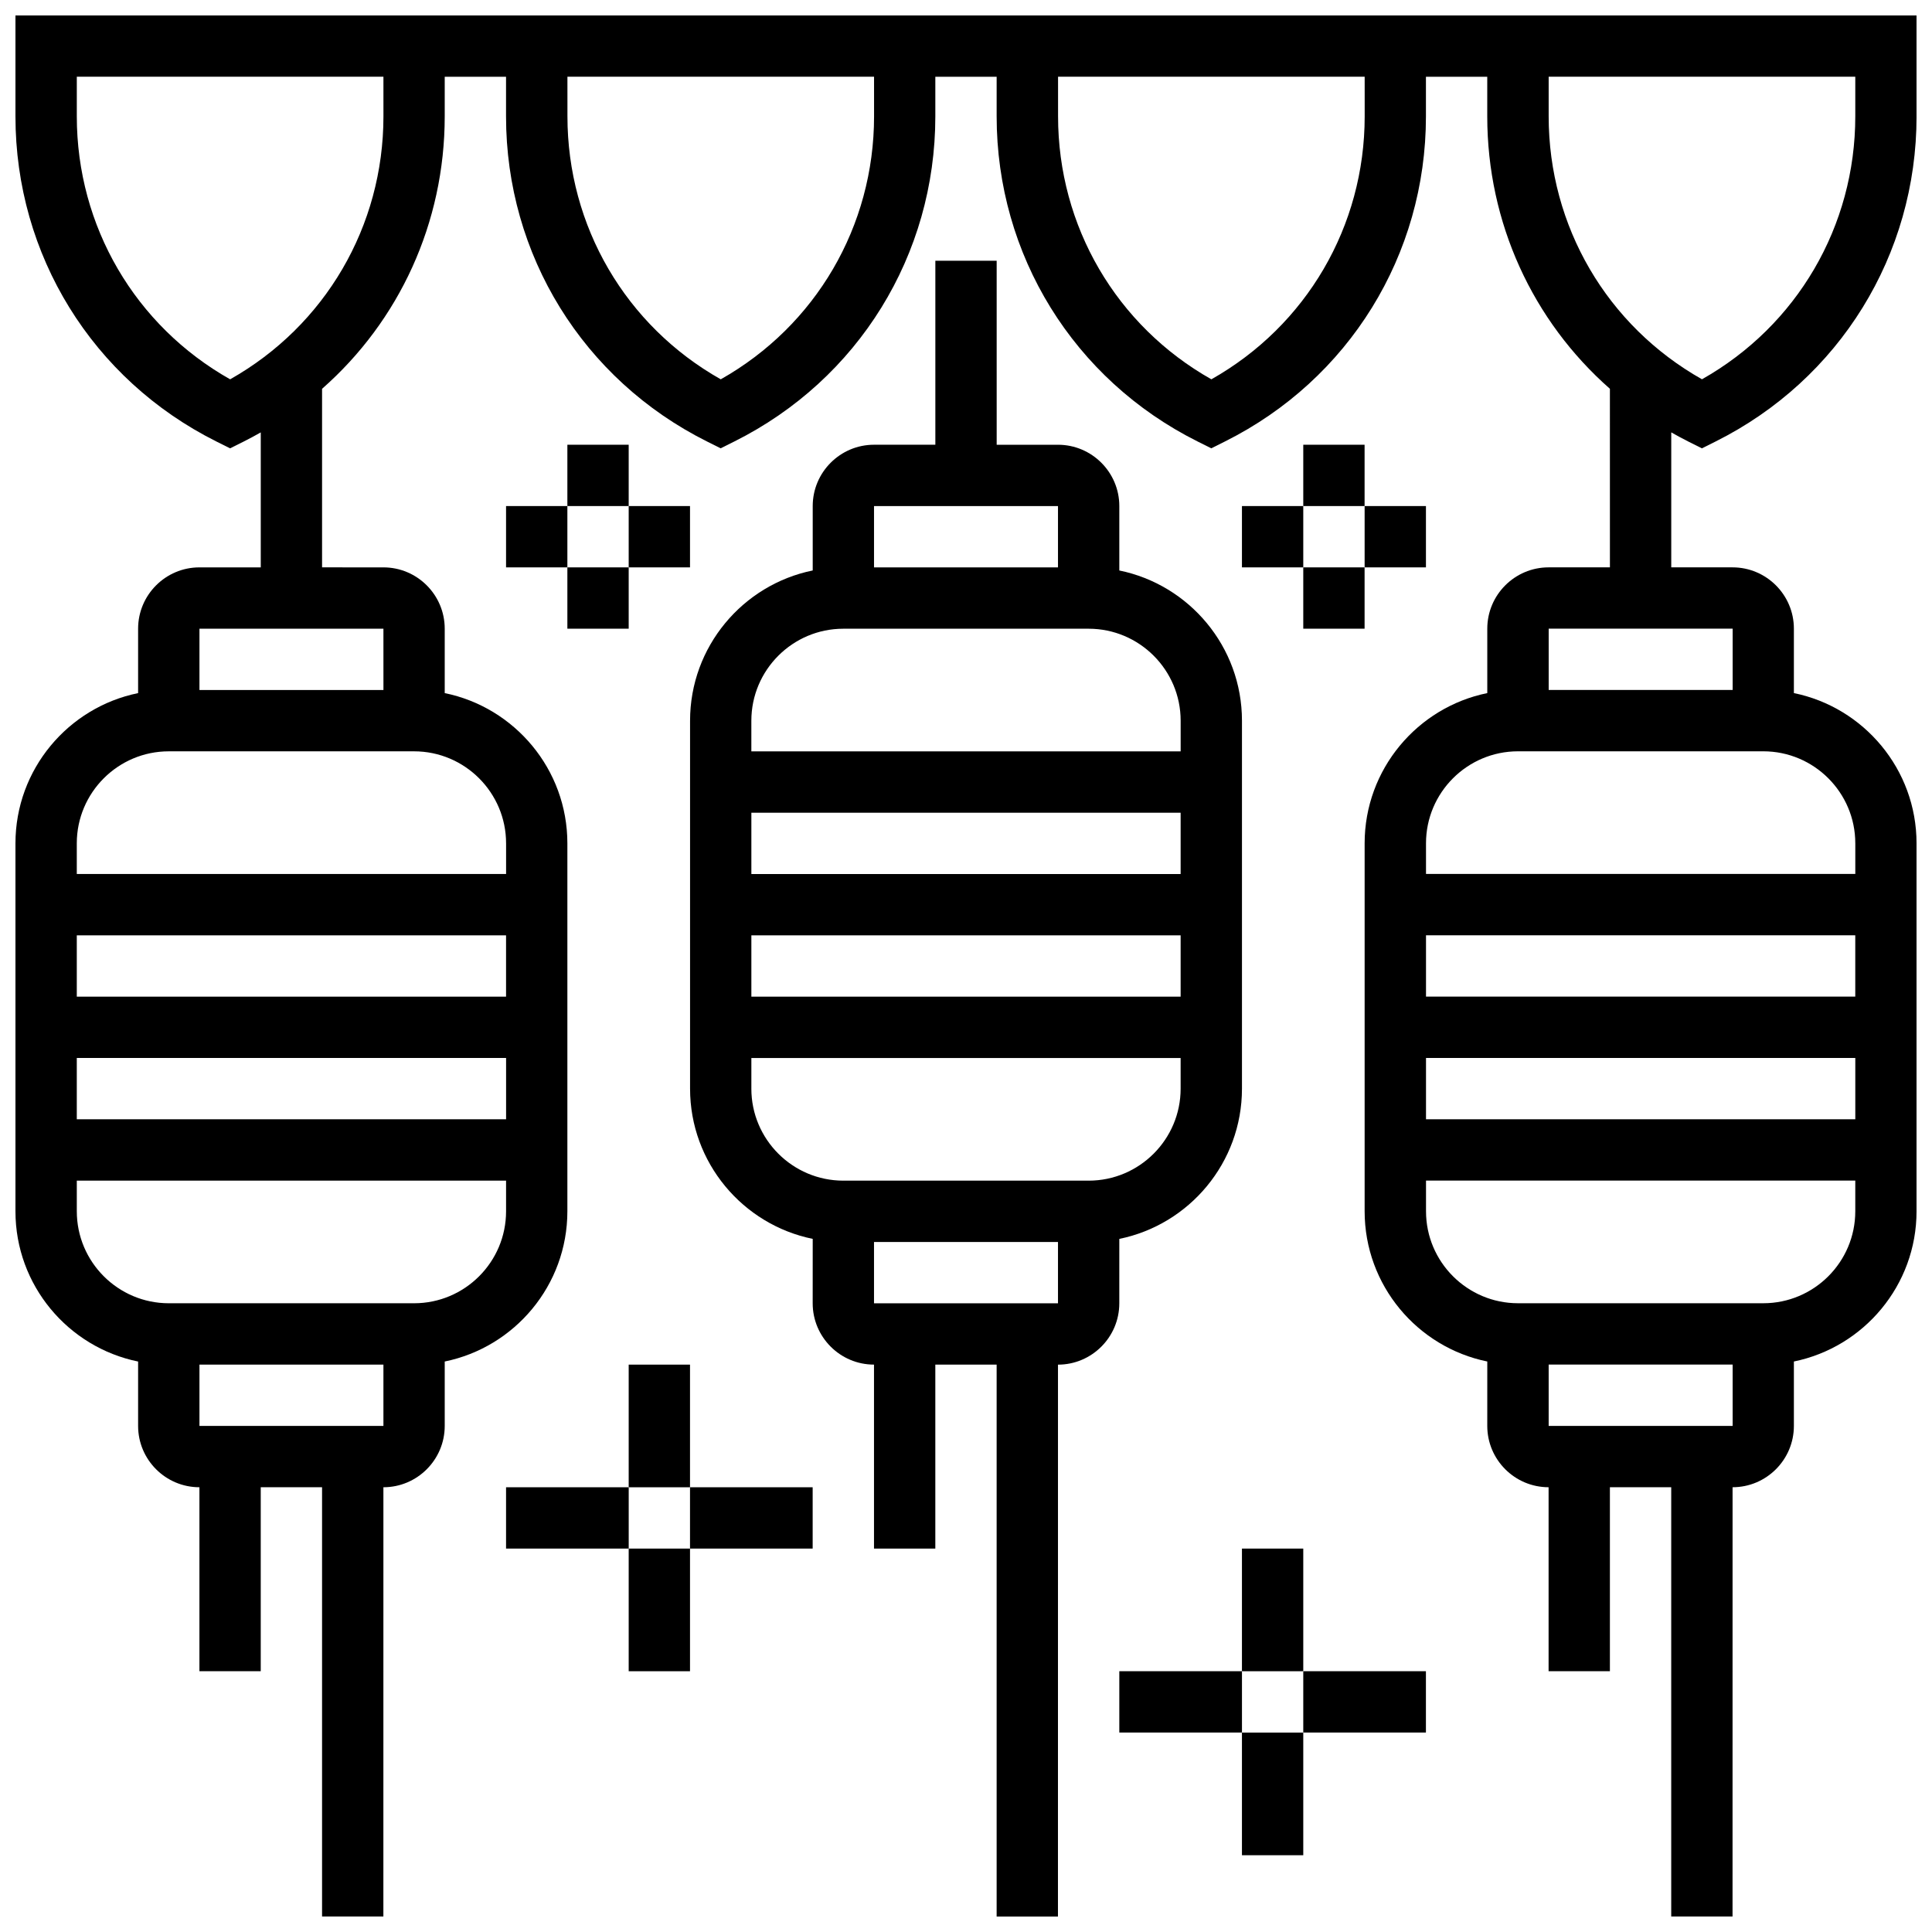 <?xml version="1.0" encoding="UTF-8"?>
<!-- Uploaded to: SVG Repo, www.svgrepo.com, Generator: SVG Repo Mixer Tools -->
<svg width="800px" height="800px" version="1.1" viewBox="144 144 512 512" xmlns="http://www.w3.org/2000/svg">
 <defs>
  <clipPath id="b">
   <path d="m148.09 148.09h503.81v503.81h-503.81z"/>
  </clipPath>
  <clipPath id="a">
   <path d="m326 213h148v438.9h-148z"/>
  </clipPath>
 </defs>
 <g clip-path="url(#b)">
  <path d="m591.39 261 3.633 1.816 3.633-1.816c32.848-16.422 53.25-49.438 53.25-86.156v-26.75h-503.81v26.75c0 36.719 20.402 69.734 53.246 86.156l3.637 1.816 3.633-1.816c1.527-0.766 3.019-1.574 4.492-2.41v35.77h-16.254c-8.961 0-16.25 7.293-16.25 16.25v17.07c-18.523 3.777-32.504 20.195-32.504 39.816v97.512c0 19.621 13.98 36.039 32.504 39.812v17.066c0 8.961 7.293 16.25 16.25 16.25v48.754h16.25v-48.754h16.25v113.76h16.25l0.008-113.76c8.961 0 16.25-7.293 16.25-16.25v-17.07c18.523-3.773 32.504-20.191 32.504-39.812v-97.512c0-19.621-13.98-36.039-32.504-39.812v-17.07c0-8.961-7.293-16.25-16.25-16.25l-16.254-0.004v-47.32c20.461-17.992 32.504-43.996 32.504-72.195v-10.5h16.25v10.496c0 36.719 20.402 69.734 53.246 86.156l3.633 1.816 3.633-1.816c32.852-16.418 53.254-49.434 53.254-86.152v-10.5h16.25v10.496c0 36.719 20.402 69.734 53.246 86.156l3.633 1.816 3.633-1.816c32.852-16.418 53.254-49.434 53.254-86.152v-10.5h16.25v10.496c0 28.199 12.043 54.203 32.504 72.195l0.004 47.324h-16.25c-8.961 0-16.25 7.293-16.25 16.25v17.07c-18.523 3.773-32.504 20.191-32.504 39.812v97.512c0 19.621 13.98 36.039 32.504 39.812l-0.004 17.07c0 8.961 7.293 16.25 16.25 16.25v48.754h16.25v-48.754h16.25v113.76h16.25l0.008-113.76c8.961 0 16.25-7.293 16.25-16.25v-17.07c18.523-3.773 32.504-20.191 32.504-39.812v-97.512c0-19.621-13.98-36.039-32.504-39.812v-17.07c0-8.961-7.293-16.25-16.25-16.25h-16.25v-35.773c1.469 0.832 2.961 1.645 4.488 2.41zm-427.04 147.12v-16.25h113.76v16.25zm113.77 16.25v16.25l-113.77 0.004v-16.25zm-81.262 97.512v-16.25h48.754v16.25zm56.883-32.504h-65.008c-13.441 0-24.379-10.938-24.379-24.379v-8.125h113.76v8.125c0.004 13.445-10.934 24.379-24.375 24.379zm24.379-121.89v8.125h-113.77v-8.125c0-13.441 10.938-24.379 24.379-24.379h65.008c13.441 0 24.379 10.938 24.379 24.379zm-32.504-40.633h-48.758v-16.25h48.754zm0-152.02c0 29.148-15.465 55.484-40.629 69.688-25.168-14.203-40.633-40.543-40.633-69.688v-10.5h81.258zm130.02 0c0 29.148-15.465 55.484-40.629 69.688-25.164-14.203-40.629-40.543-40.629-69.688l-0.004-10.5h81.258zm130.02 0c0 29.148-15.465 55.484-40.629 69.688-25.164-14.203-40.629-40.543-40.629-69.688l-0.004-10.5h81.258zm16.25 233.28v-16.25h113.76v16.25zm113.77 16.25v16.25l-113.77 0.004v-16.25zm-81.262 97.512v-16.25h48.754v16.25zm56.883-32.504h-65.008c-13.441 0-24.379-10.938-24.379-24.379v-8.125h113.76v8.125c0.004 13.445-10.934 24.379-24.375 24.379zm24.379-121.89v8.125h-113.77v-8.125c0-13.441 10.938-24.379 24.379-24.379h65.008c13.441 0 24.379 10.938 24.379 24.379zm-32.504-40.633h-48.754v-16.25h48.754zm-48.758-152.02v-10.5h81.258v10.496c0 29.148-15.465 55.484-40.629 69.688-25.164-14.199-40.629-40.539-40.629-69.684z"/>
 </g>
 <g clip-path="url(#a)">
  <path d="m440.63 472.32c18.523-3.773 32.504-20.191 32.504-39.812v-97.512c0-19.621-13.98-36.039-32.504-39.812v-17.07c0-8.961-7.293-16.25-16.25-16.25h-16.25l-0.004-48.758h-16.25v48.754h-16.25c-8.961 0-16.25 7.293-16.25 16.25v17.07c-18.523 3.773-32.504 20.191-32.504 39.812v97.512c0 19.621 13.98 36.039 32.504 39.812l-0.008 17.07c0 8.961 7.293 16.25 16.25 16.25v48.754h16.25v-48.754h16.25v146.27h16.25l0.008-146.26c8.961 0 16.25-7.293 16.25-16.25zm16.25-80.445v16.25l-113.76 0.004v-16.25zm-113.76-16.25v-16.25h113.76v16.25zm81.258-97.512v16.25h-48.754v-16.25zm-56.879 32.504h65.008c13.441 0 24.379 10.938 24.379 24.379v8.125h-113.77v-8.125c0-13.441 10.938-24.379 24.379-24.379zm-24.379 121.89v-8.125h113.76v8.125c0 13.441-10.938 24.379-24.379 24.379h-65.008c-13.438-0.004-24.375-10.938-24.375-24.379zm32.504 56.879v-16.25h48.754v16.25z"/>
 </g>
 <path d="m310.61 505.64h16.25v32.504h-16.25z"/>
 <path d="m326.86 538.14h32.504v16.25h-32.504z"/>
 <path d="m278.11 538.14h32.504v16.25h-32.504z"/>
 <path d="m310.61 554.39h16.25v32.504h-16.25z"/>
 <path d="m473.13 554.39h16.25v32.504h-16.25z"/>
 <path d="m489.38 586.89h32.504v16.25h-32.504z"/>
 <path d="m440.63 586.89h32.504v16.25h-32.504z"/>
 <path d="m473.13 603.15h16.25v32.504h-16.25z"/>
 <path d="m473.13 278.11h16.25v16.25h-16.25z"/>
 <path d="m489.38 261.86h16.25v16.25h-16.25z"/>
 <path d="m505.64 278.11h16.25v16.25h-16.25z"/>
 <path d="m489.38 294.36h16.25v16.25h-16.25z"/>
 <path d="m310.61 278.11h16.25v16.25h-16.25z"/>
 <path d="m294.36 261.86h16.25v16.25h-16.25z"/>
 <path d="m278.11 278.11h16.25v16.25h-16.25z"/>
 <path d="m294.36 294.36h16.25v16.25h-16.25z"/>
</svg>